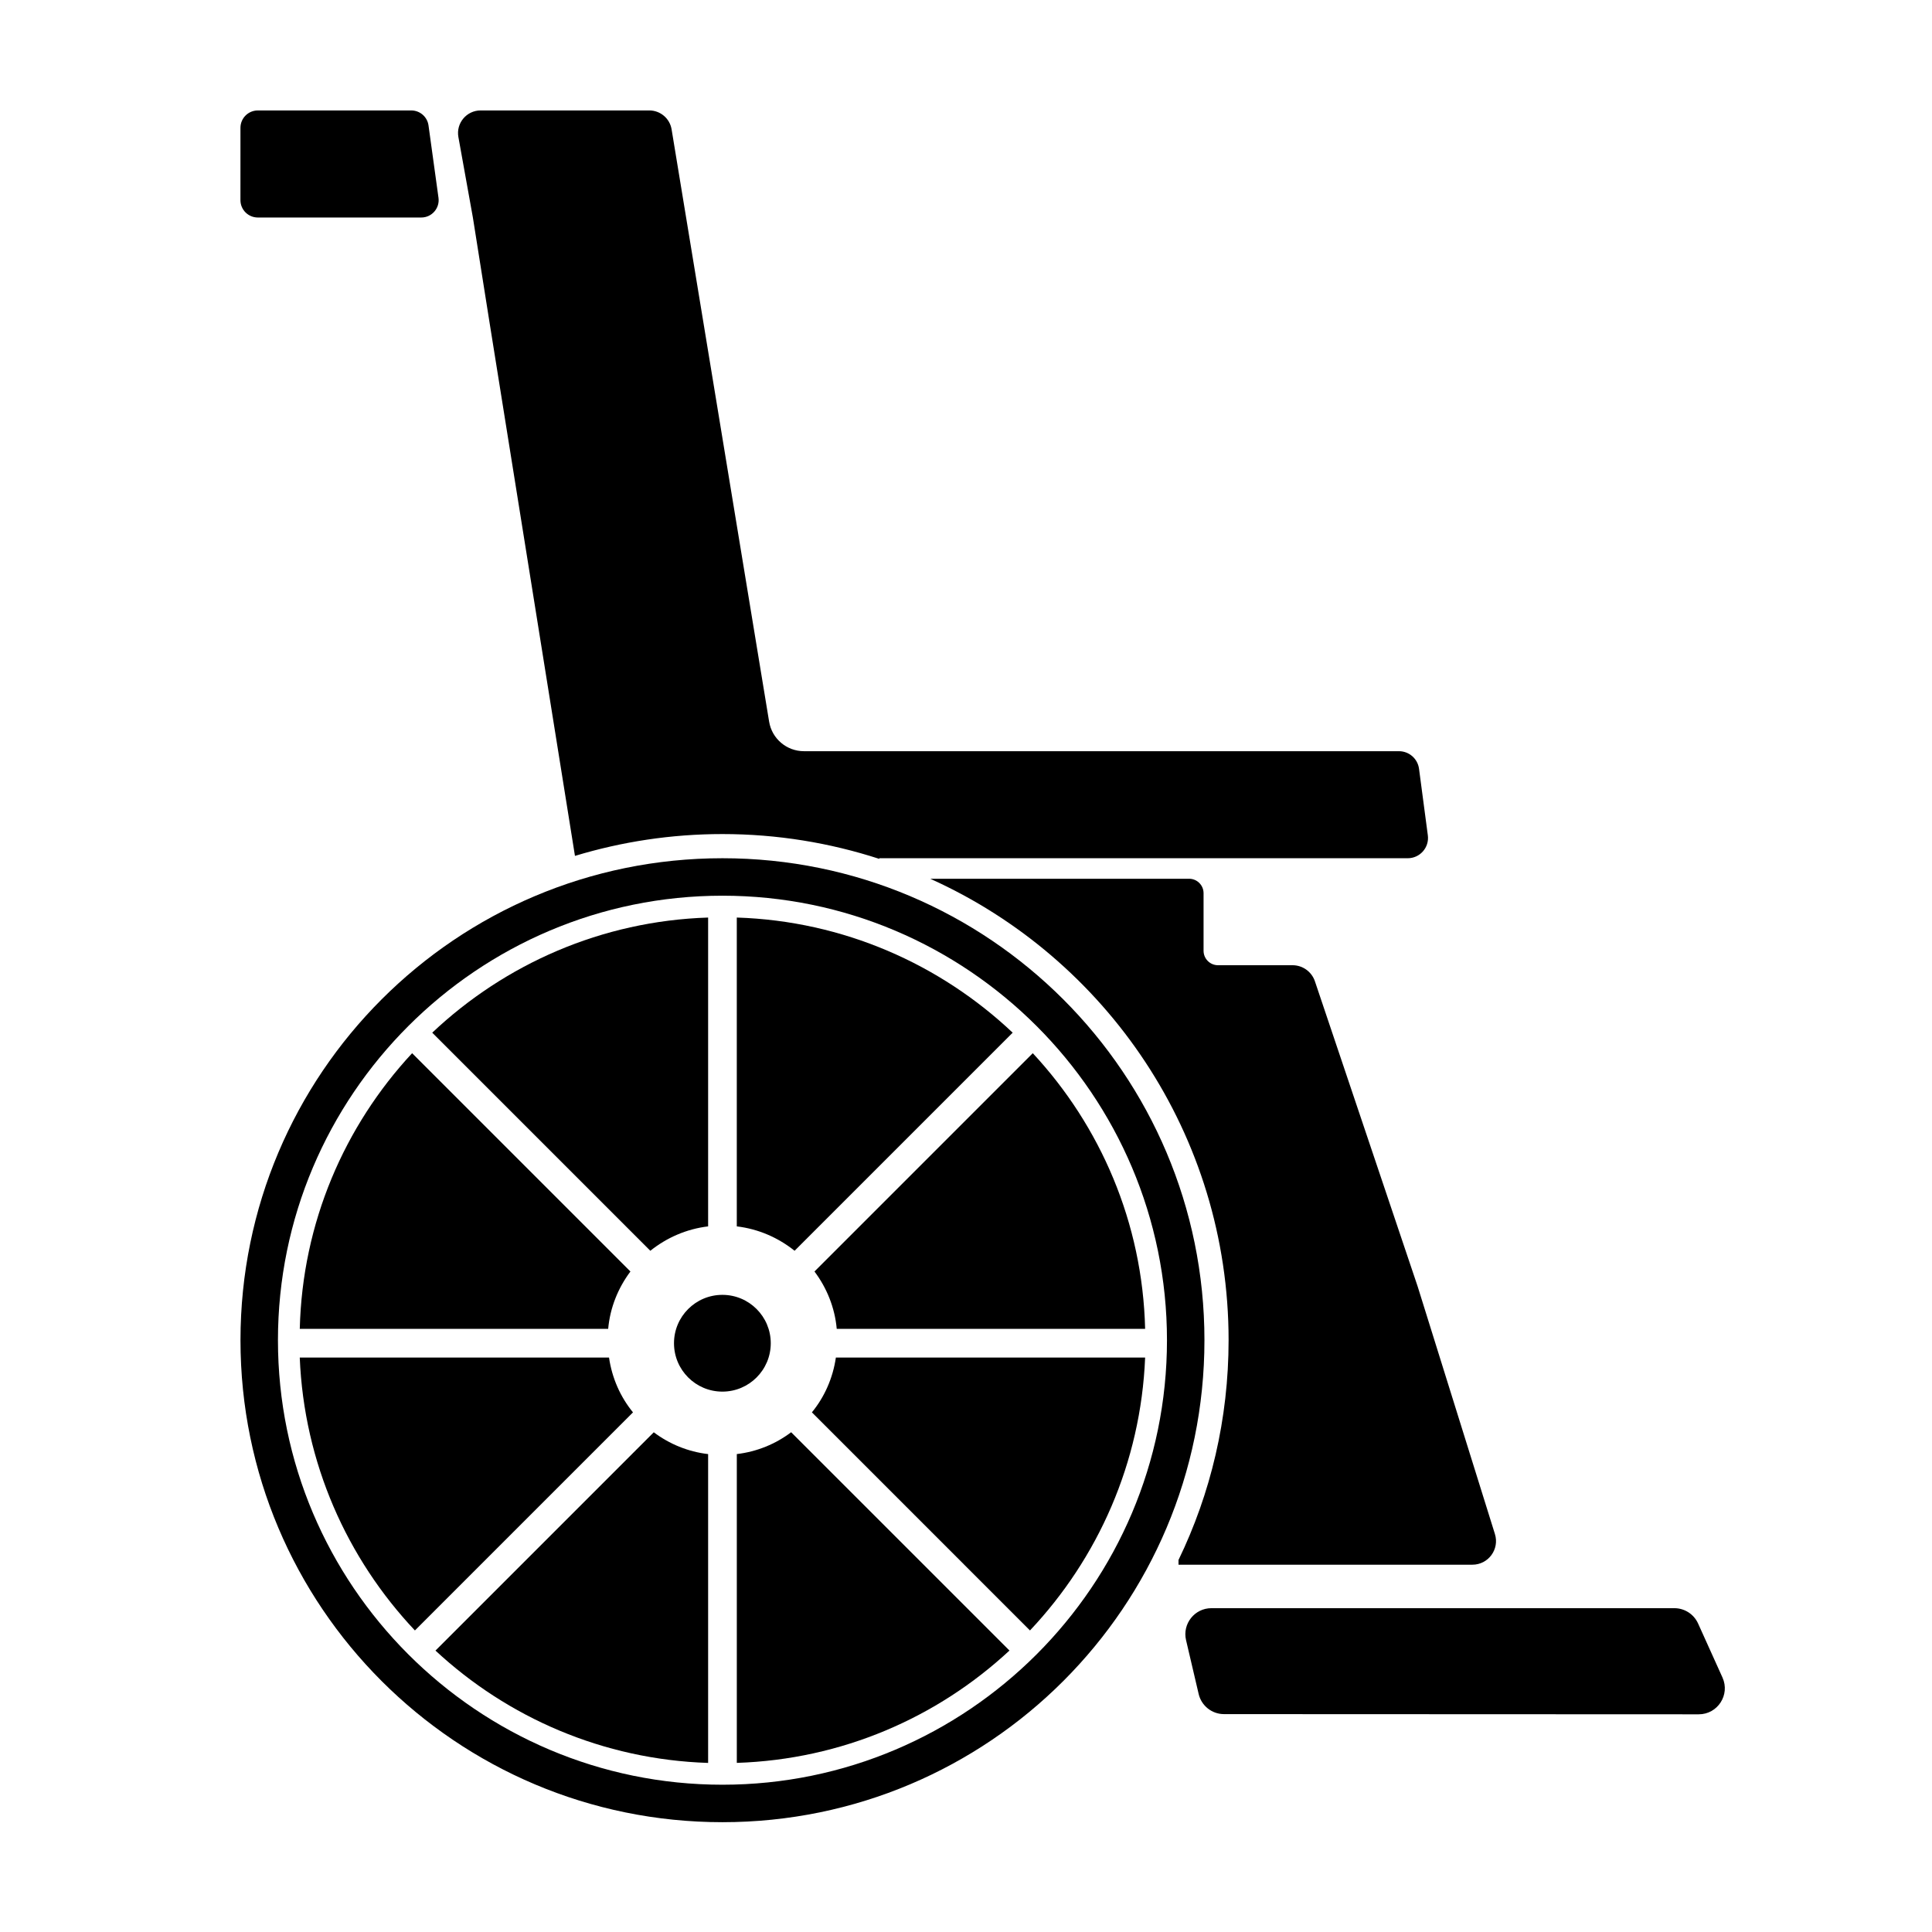<?xml version="1.0" encoding="UTF-8"?>
<!-- Uploaded to: ICON Repo, www.svgrepo.com, Generator: ICON Repo Mixer Tools -->
<svg fill="#000000" width="800px" height="800px" version="1.1" viewBox="144 144 512 512" xmlns="http://www.w3.org/2000/svg">
 <g>
  <path d="m257.56 177.25 2.644 19.16c0.383 2.762-1.762 5.231-4.555 5.231h-43.328c-2.539 0-4.602-2.062-4.602-4.602l0.004-19.168c0-2.539 2.062-4.602 4.602-4.602h40.684c2.293 0.008 4.238 1.703 4.551 3.981z"/>
  <path d="m522.39 365.37c0.422 3.219-2.082 6.07-5.324 6.07h-140.04v0.172c-13.105-4.254-27.055-6.578-41.574-6.578-13.613 0-26.711 2.039-39.082 5.785l-22.574-140.95-4.481-28.242-3.836-21.305c-0.66-3.68 2.16-7.055 5.898-7.055h44.691c2.934 0 5.438 2.125 5.914 5.019l25.844 156.96c0.746 4.519 4.648 7.828 9.227 7.828h157.68c2.695 0 4.973 1.996 5.324 4.664z"/>
  <path d="m469.59 499.17c0-54.445-32.441-101.3-79.062-122.29h68.605c2.109 0 3.824 1.715 3.824 3.824v15.266c0 2.109 1.715 3.824 3.824 3.824h19.758c2.684 0 5.066 1.715 5.926 4.258l27.211 80.82 20.496 65.672c1.254 4.027-1.754 8.117-5.969 8.117h-77.887v-1.25c8.508-17.578 13.273-37.371 13.273-58.246z"/>
  <path d="m594.18 598.31-125.81-0.051c-3.199 0-5.981-2.207-6.711-5.324l-3.344-14.281c-1.012-4.328 2.273-8.469 6.715-8.469h122.69c2.711 0 5.168 1.586 6.289 4.055l6.473 14.332c2.059 4.57-1.281 9.738-6.297 9.738z"/>
  <path d="m335.46 371.44c-70.559 0-127.73 57.172-127.73 127.73s57.172 127.73 127.73 127.73c70.559 0 127.73-57.172 127.73-127.73s-57.172-127.73-127.73-127.73zm0 245.53c-64.941 0-117.8-52.859-117.8-117.8 0-64.941 52.859-117.8 117.8-117.8 64.941 0 117.8 52.859 117.8 117.8-0.004 64.945-52.863 117.8-117.8 117.8z"/>
  <path d="m331.66 387.16v81.844c-5.727 0.68-11.004 3.008-15.316 6.465l-57.797-57.797c19.23-18.148 44.863-29.605 73.113-30.512z"/>
  <path d="m412.37 417.67-57.797 57.797c-4.312-3.461-9.586-5.785-15.316-6.465v-81.844c28.25 0.906 53.883 12.363 73.113 30.512z"/>
  <path d="m311.07 480.96c-3.234 4.312-5.391 9.527-5.898 15.199h-81.73c0.68-28.133 11.855-53.766 29.773-73.051z"/>
  <path d="m311.75 518.29-57.797 57.797c-17.98-19.059-29.383-44.41-30.516-72.316h81.961c0.793 5.445 3.008 10.434 6.352 14.52z"/>
  <path d="m331.66 529.35v81.844c-27.852-0.906-53.148-12.027-72.258-29.773l57.852-57.852c4.141 3.113 9.07 5.156 14.406 5.781z"/>
  <path d="m411.52 581.41c-19.113 17.754-44.41 28.867-72.258 29.773v-81.84c5.332-0.625 10.27-2.664 14.402-5.785z"/>
  <path d="m447.47 503.77c-1.133 27.906-12.535 53.258-30.516 72.316l-57.793-57.797c3.344-4.086 5.559-9.074 6.352-14.52z"/>
  <path d="m447.47 496.16h-81.727c-0.508-5.672-2.664-10.887-5.898-15.199l57.852-57.852c17.918 19.285 29.094 44.918 29.773 73.051z"/>
  <path d="m348.26 499.97c0 7.082-5.738 12.824-12.82 12.824-7.082 0-12.824-5.742-12.824-12.824 0-7.078 5.742-12.82 12.824-12.82 7.082 0 12.82 5.742 12.82 12.82"/>
 </g>
</svg>